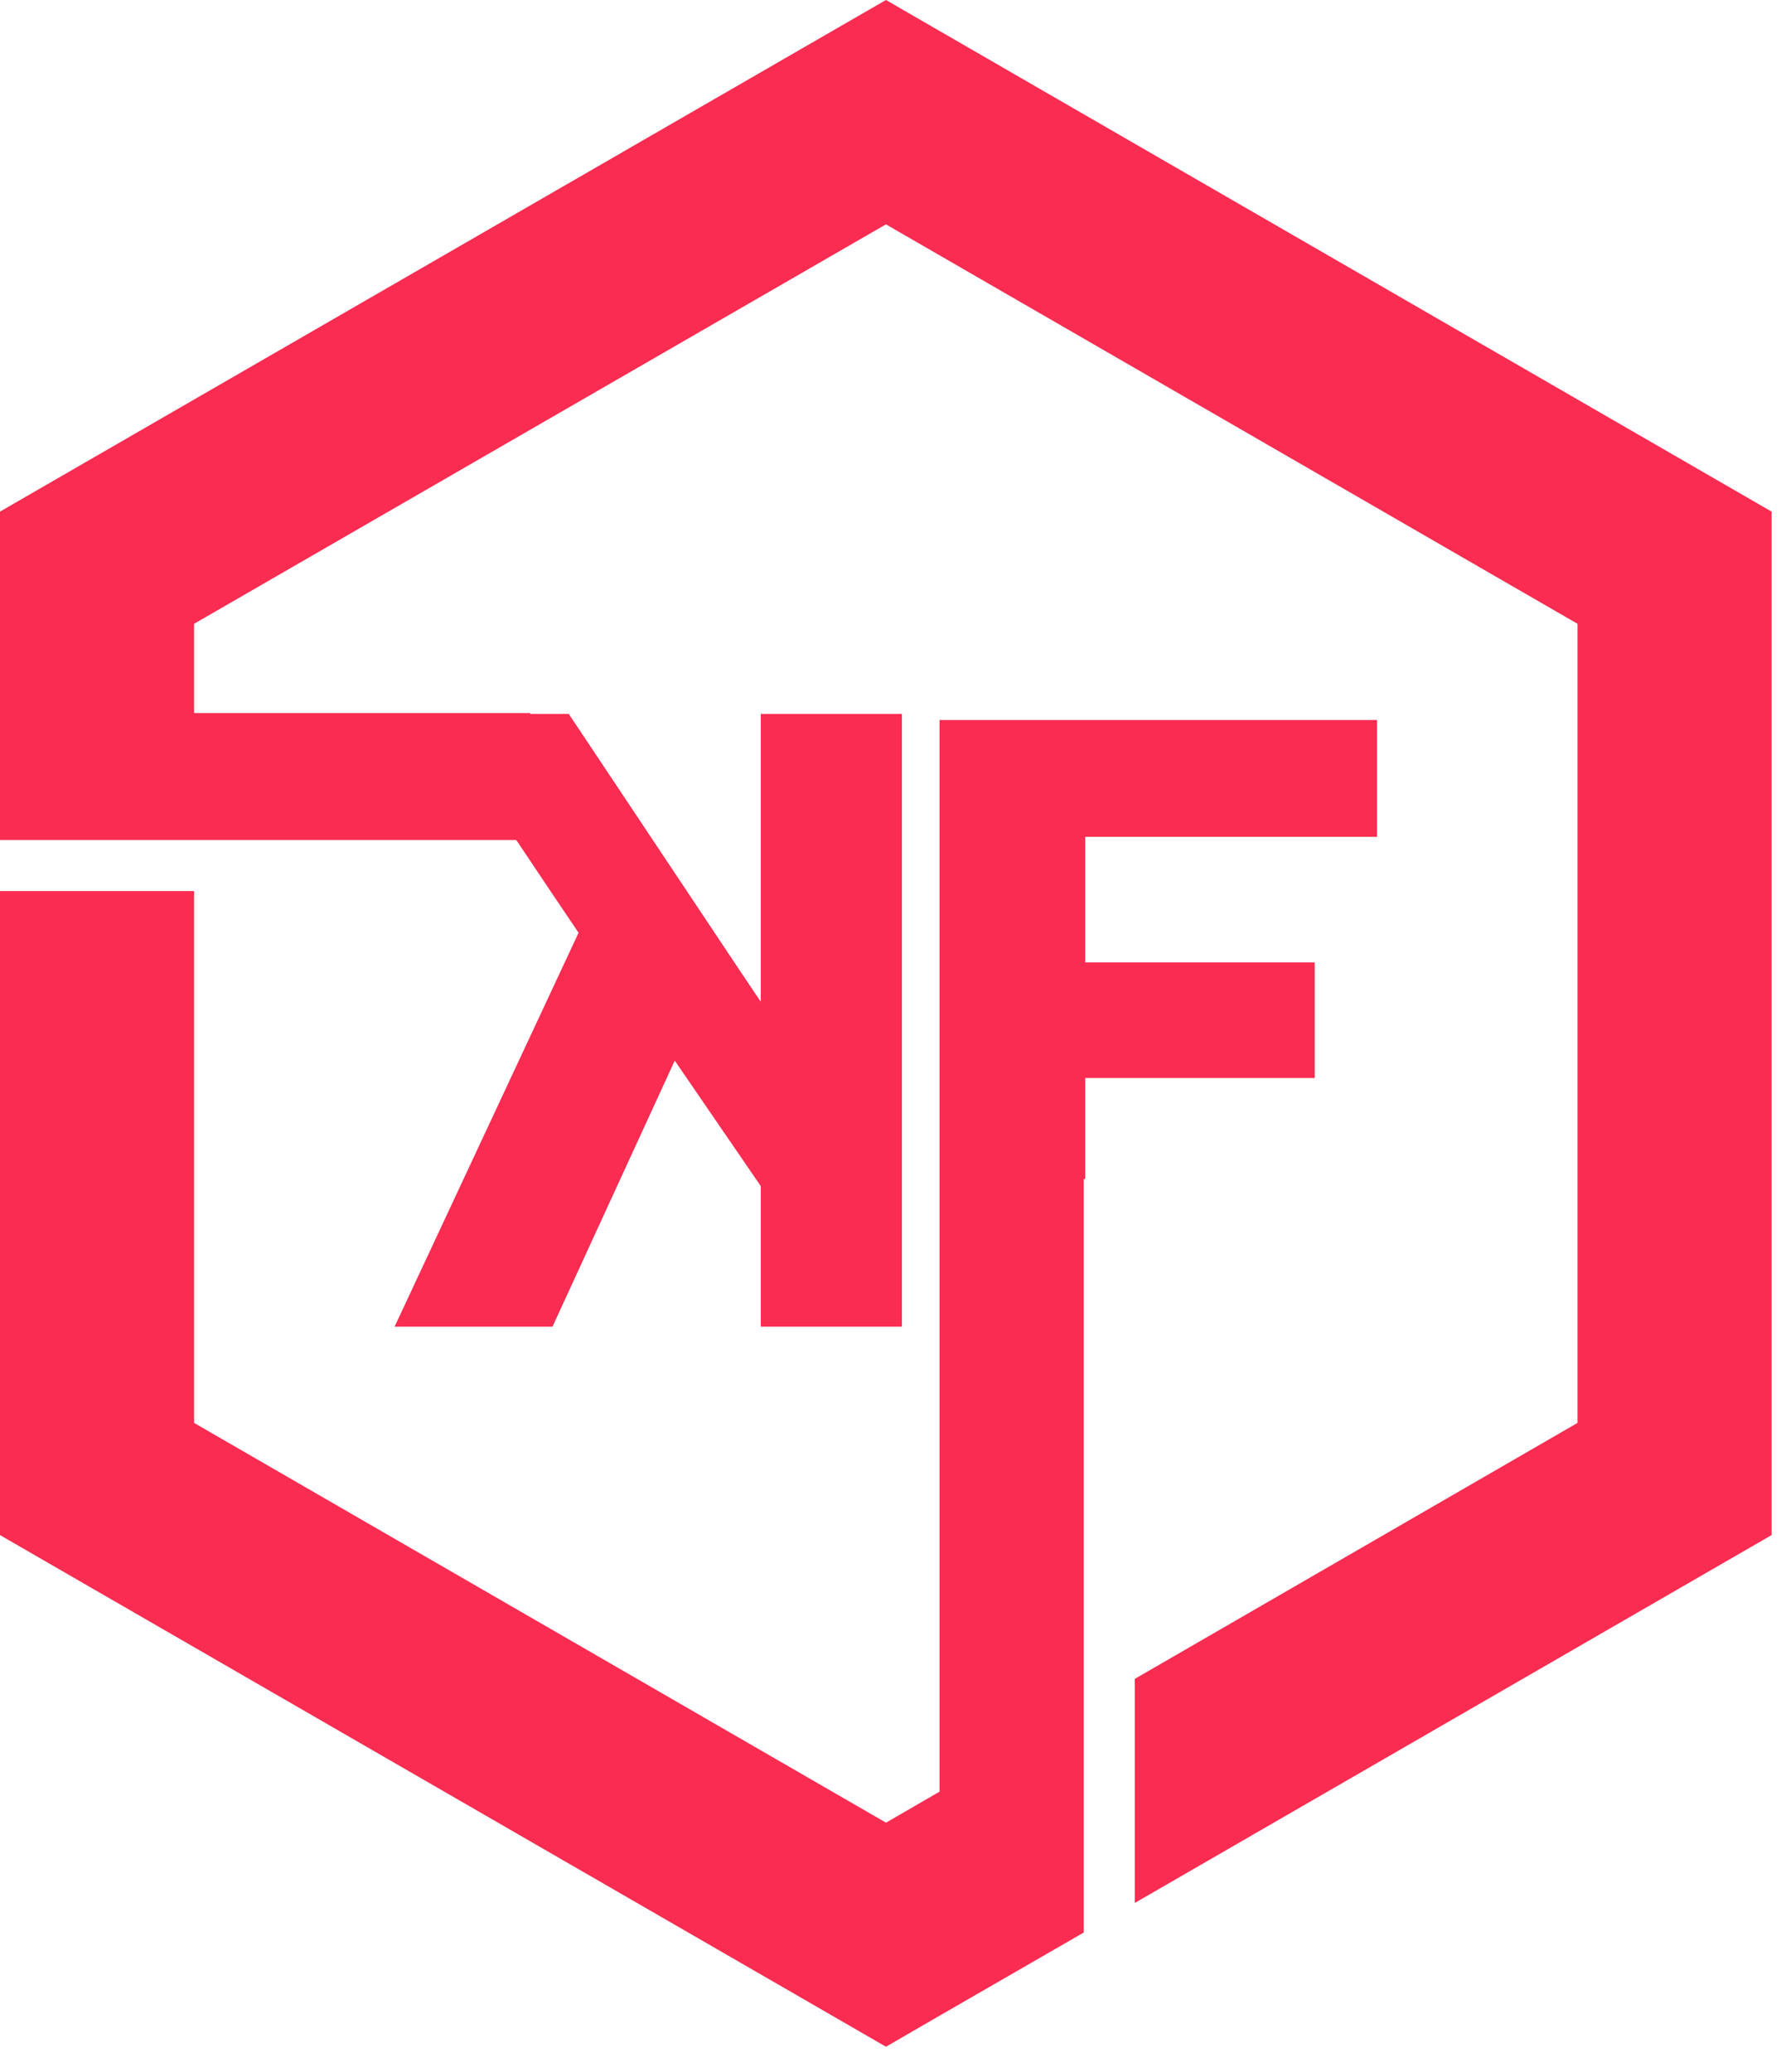 <svg width="43" height="50" viewBox="0 0 43 50" fill="none" xmlns="http://www.w3.org/2000/svg">
<path d="M22.684 17.375H33.246V20.194H26.202V23.223H31.742V26.014H26.202V28.455H26.167V46.634L22.684 48.642L21.453 49.355L21.39 49.39L0 37.044V21.502H4.686V34.337L21.39 43.983L21.453 43.948L22.684 43.235V17.375Z" fill="#FA2C51"/>
<path d="M21.775 17.228H18.368V24.174L17.837 23.384L14.031 17.676L13.731 17.228H12.8V17.207H4.686V15.053L21.39 5.414L38.087 15.053V34.337L27.398 40.514V45.921L42.773 37.044V12.346L21.39 0L0 12.346V20.271H12.465L13.29 21.502L13.969 22.509L9.527 32.015H13.339L16.291 25.594L18.368 28.623V32.015H21.775V17.228Z" fill="#FA2C51"/>
</svg>
